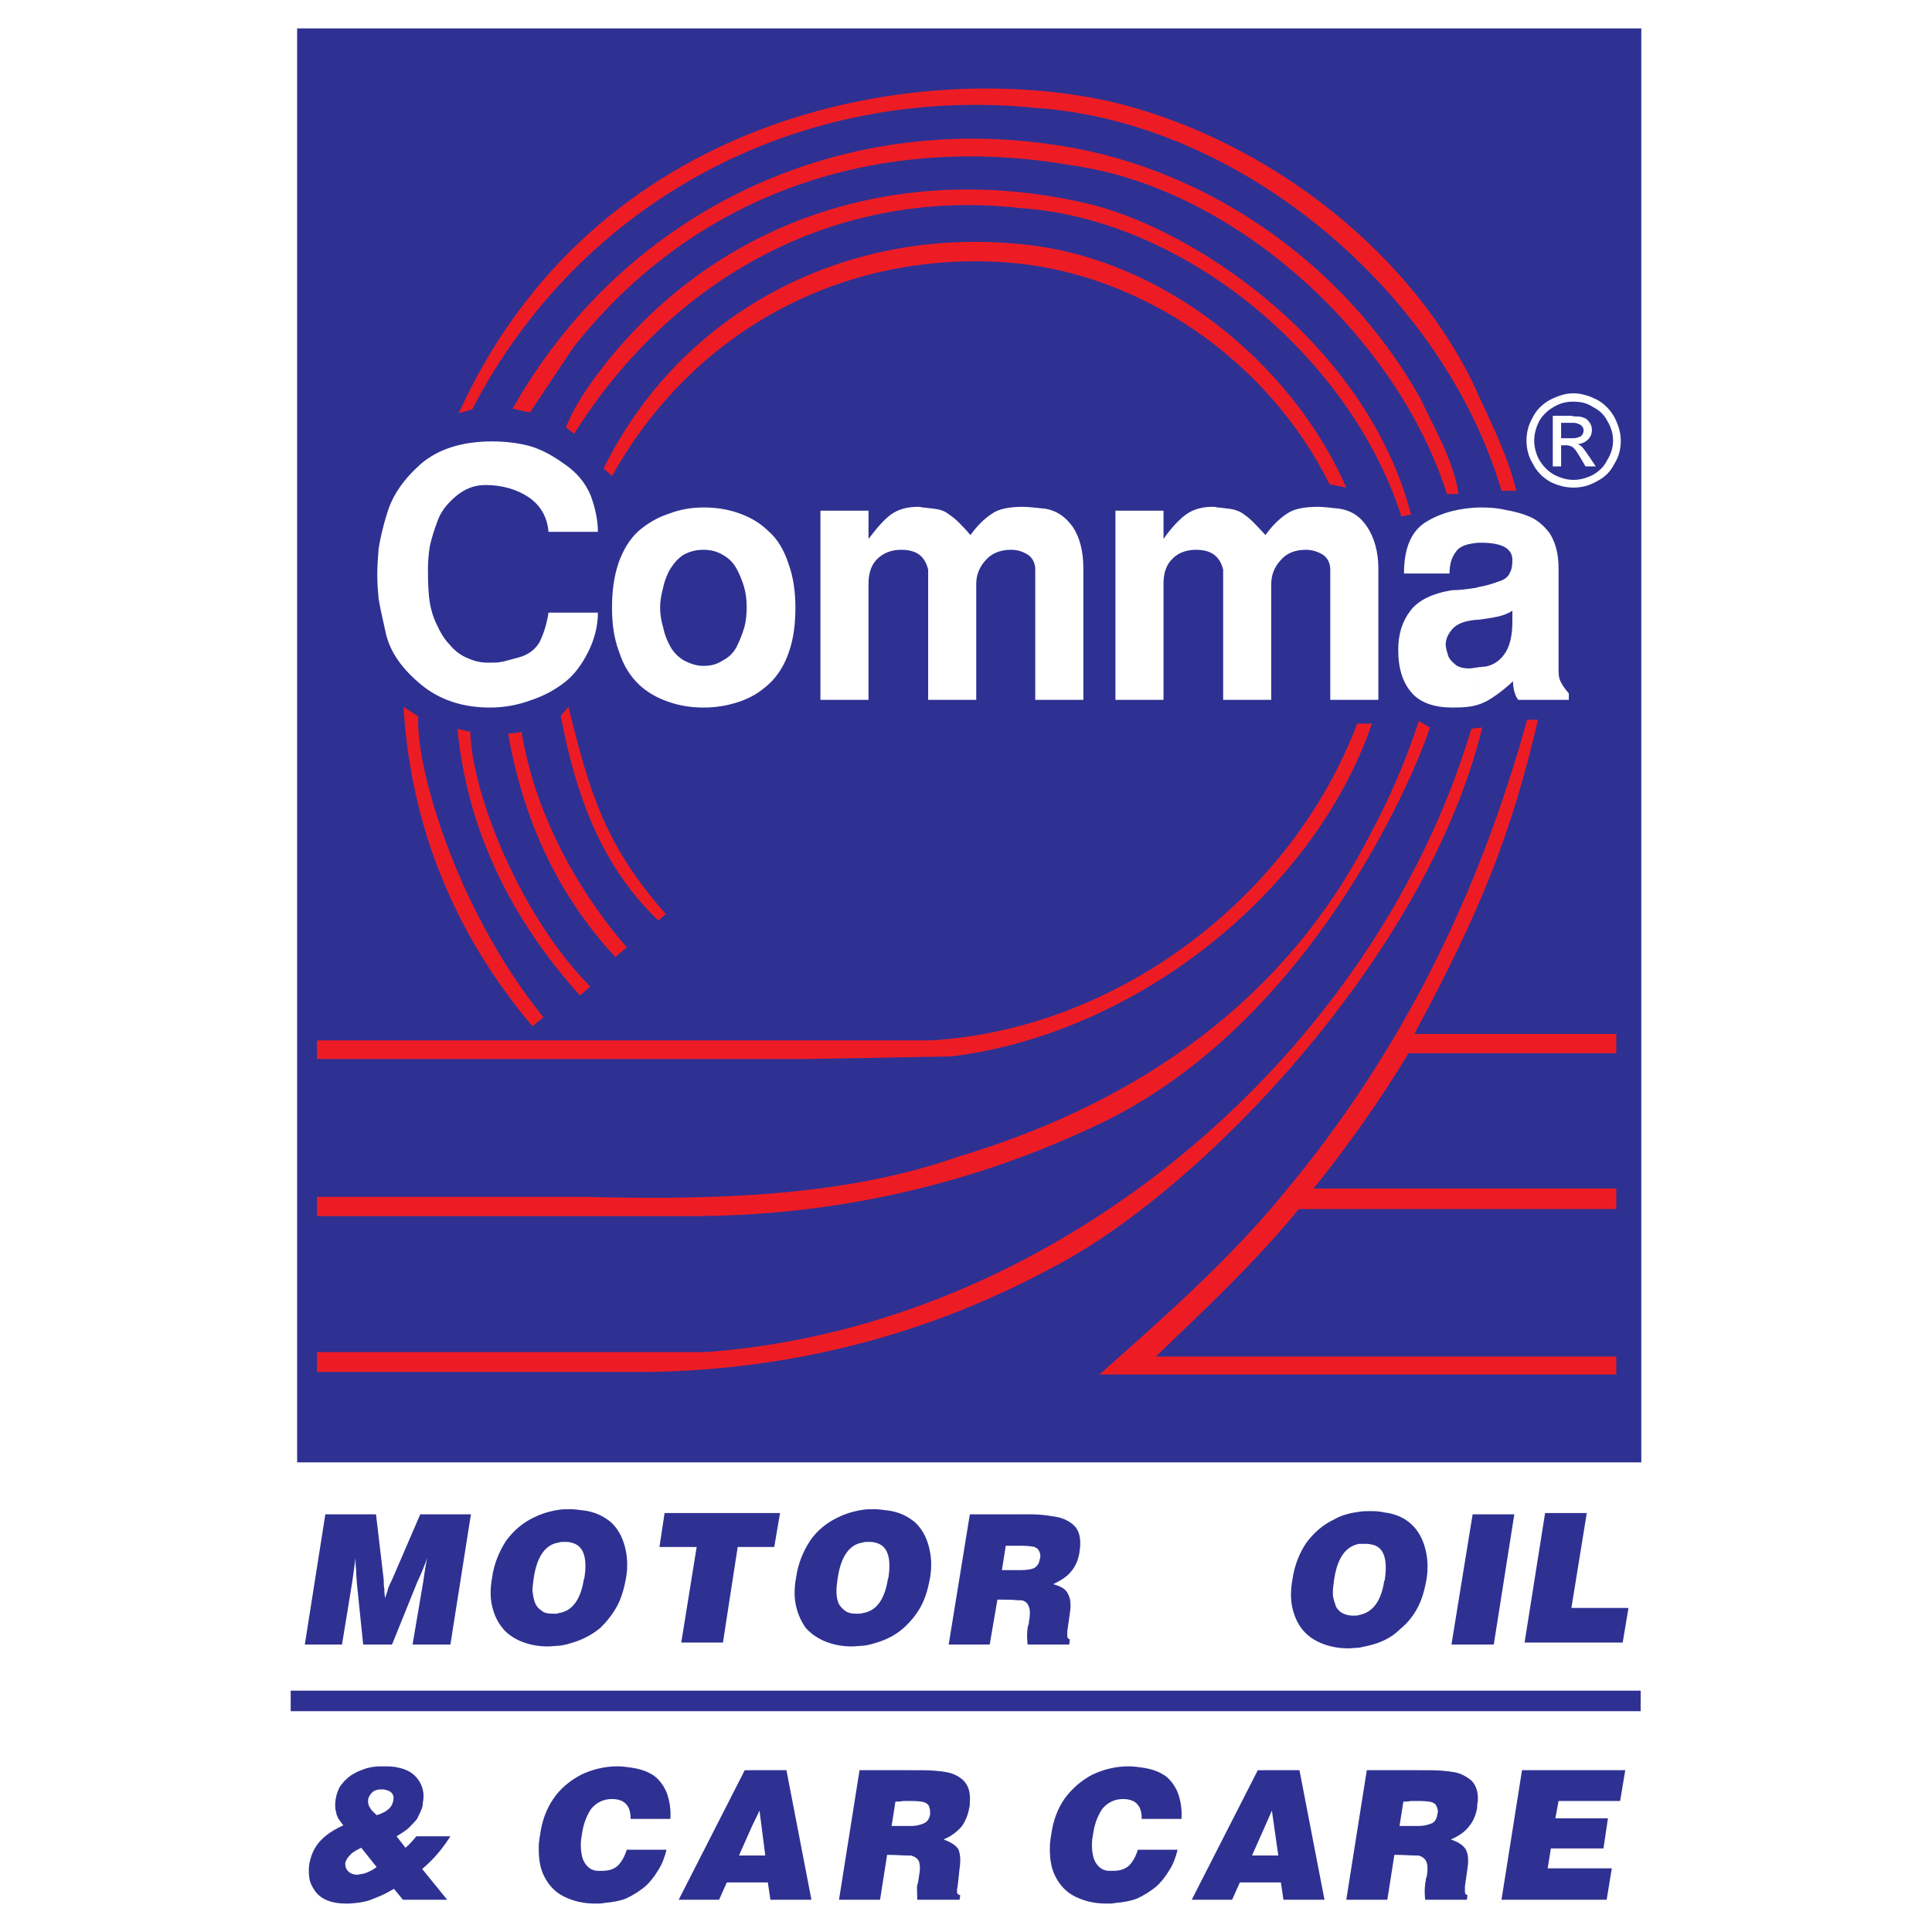 <?xml version="1.0" encoding="utf-8"?>
<!-- Generator: Adobe Illustrator 13.0.0, SVG Export Plug-In . SVG Version: 6.00 Build 14948)  -->
<!DOCTYPE svg PUBLIC "-//W3C//DTD SVG 1.0//EN" "http://www.w3.org/TR/2001/REC-SVG-20010904/DTD/svg10.dtd">
<svg version="1.0" id="Layer_1" xmlns="http://www.w3.org/2000/svg" xmlns:xlink="http://www.w3.org/1999/xlink" x="0px" y="0px"
	 width="192.756px" height="192.756px" viewBox="0 0 192.756 192.756" enable-background="new 0 0 192.756 192.756"
	 xml:space="preserve">
<g>
	<polygon fill-rule="evenodd" clip-rule="evenodd" fill="#FFFFFF" points="0,0 192.756,0 192.756,192.756 0,192.756 0,0 	"/>
	<polygon fill-rule="evenodd" clip-rule="evenodd" fill="#2E3192" points="163.752,145.9 29.644,145.9 29.644,2.834 163.752,2.834 
		163.752,145.9 	"/>
	<path fill-rule="evenodd" clip-rule="evenodd" fill="#ED1C24" d="M146.925,38.153c1.6,3.583,3.455,7.038,4.351,10.813h-1.472
		c-5.759-19.643-25.849-36.79-46.451-38.198c-23.546-2.367-45.428,9.213-56.242,30.072l-1.343,0.384
		c13.5-29.752,45.364-35.447,65.007-31.096C125.234,13.52,139.95,24.013,146.925,38.153L146.925,38.153z"/>
	<path fill-rule="evenodd" clip-rule="evenodd" fill="#ED1C24" d="M141.678,39.689c1.472,3.135,3.327,6.207,3.839,9.598h-1.151
		c-4.99-15.612-20.923-30.393-37.238-32.76c-19.258-3.391-37.622,2.559-49.906,18.107L52.87,41.16l-1.728-0.384
		c10.813-19.131,31.479-29.432,53.362-26.425C119.54,16.271,133.809,25.74,141.678,39.689L141.678,39.689z"/>
	<path fill-rule="evenodd" clip-rule="evenodd" fill="#ED1C24" d="M140.782,51.334l-0.96,0.192
		c-5.055-15.74-21.434-29.688-38.134-30.776c-18.427-2.048-34.679,7.038-44.404,22.522l-0.832-0.64
		c1.024-2.496,2.624-4.671,4.351-6.847c11.964-14.588,30.136-19.834,48.435-15.292C119.54,23.245,136.304,34.314,140.782,51.334
		L140.782,51.334z"/>
	<path fill-rule="evenodd" clip-rule="evenodd" fill="#ED1C24" d="M132.656,48.327c-6.078-12.285-18.747-21.114-32.119-22.138
		c-16.508-1.216-31.416,6.846-39.478,21.307l-0.832-0.768c7.806-15.804,24.377-24.25,41.973-22.33
		c13.757,1.408,26.617,11.709,32.12,24.25L132.656,48.327L132.656,48.327z"/>
	<path fill-rule="evenodd" clip-rule="evenodd" fill="#ED1C24" d="M54.213,101.496l-1.088,0.896
		c-7.742-9.15-12.157-19.899-12.861-31.864l1.472,0.96C41.417,76.095,45.255,90.364,54.213,101.496L54.213,101.496z"/>
	<path fill-rule="evenodd" clip-rule="evenodd" fill="#ED1C24" d="M66.434,91.195l-0.768,0.64
		c-5.759-5.566-8.19-12.477-9.726-20.411l0.768-0.896C58.756,78.719,60.228,84.221,66.434,91.195L66.434,91.195z"/>
	<path fill-rule="evenodd" clip-rule="evenodd" fill="#ED1C24" d="M136.879,72.192c-5.95,17.275-23.993,31.032-41.972,33.206
		l-14.333,0.258H31.627v-1.855h61.296c18.683-1.152,35.958-14.333,42.484-31.608H136.879L136.879,72.192z"/>
	<path fill-rule="evenodd" clip-rule="evenodd" fill="#ED1C24" d="M110.134,111.926c-13.116,6.334-27.128,9.469-41.716,9.406H31.627
		v-1.92h26.617c12.989,0.32,25.977,0,37.43-4.031c18.299-5.502,32.695-15.867,40.949-31.991c1.983-3.647,3.647-7.486,4.927-11.453
		l1.088,0.64C142.958,72.192,133.168,100.602,110.134,111.926L110.134,111.926z"/>
	<path fill-rule="evenodd" clip-rule="evenodd" fill="#ED1C24" d="M105.016,126.449c-12.413,6.719-25.913,10.174-40.053,10.43
		H31.627v-1.982h38.838c35.51-2.625,66.798-30.137,76.332-62.192l1.088-0.128C142.445,95.098,119.988,118.707,105.016,126.449
		L105.016,126.449z"/>
	<path fill-rule="evenodd" clip-rule="evenodd" fill="#ED1C24" d="M141.103,103.16h20.154v1.92h-20.73
		c-2.688,4.479-6.015,9.213-9.47,13.5h30.2v2.047h-31.672c-4.287,5.248-9.405,10.045-14.269,14.717h45.94v1.791h-51.57
		c6.143-5.438,13.053-11.518,18.363-18.043c11.9-14.205,19.578-30.136,24.313-47.283h1.088
		C150.827,83.005,147.82,90.748,141.103,103.16L141.103,103.16z"/>
	<path fill-rule="evenodd" clip-rule="evenodd" fill="#ED1C24" d="M58.884,98.426L57.86,99.32C50.95,91.643,46.6,82.75,45.64,72.704
		l1.279,0.32C47.111,79.358,51.974,91.451,58.884,98.426L58.884,98.426z"/>
	<path fill-rule="evenodd" clip-rule="evenodd" fill="#ED1C24" d="M62.531,94.522l-1.151,0.959
		c-5.95-6.462-9.213-13.948-10.685-22.266l1.344-0.192C53.317,80.894,57.348,88.508,62.531,94.522L62.531,94.522z"/>
	<path fill-rule="evenodd" clip-rule="evenodd" fill="#FFFFFF" d="M156.97,39.241c0.448,0,0.832,0.064,1.216,0.192
		c0.384,0.064,0.704,0.256,1.151,0.448c0.704,0.384,1.28,0.96,1.728,1.728c0.385,0.768,0.641,1.536,0.641,2.367
		c0,0.832-0.192,1.6-0.641,2.304c-0.384,0.768-0.959,1.343-1.728,1.728c-0.768,0.448-1.535,0.64-2.367,0.64l0,0v-0.768l0,0
		c0.704,0,1.344-0.192,1.983-0.512c0.64-0.384,1.088-0.832,1.408-1.471c0.384-0.64,0.575-1.28,0.575-1.92
		c0-0.704-0.191-1.343-0.575-1.983c-0.32-0.64-0.832-1.087-1.472-1.408c-0.576-0.384-1.216-0.512-1.92-0.512l0,0V39.241
		L156.97,39.241L156.97,39.241z M156.97,44.68c0.256,0.192,0.448,0.576,0.768,1.087l0.448,0.768h1.023l-0.64-0.96
		c-0.319-0.448-0.512-0.768-0.768-1.024c-0.064-0.063-0.256-0.192-0.384-0.255c0.384,0,0.768-0.192,1.023-0.448
		c0.256-0.256,0.384-0.576,0.384-0.96c0-0.256-0.063-0.512-0.256-0.768c-0.128-0.192-0.319-0.384-0.576-0.448
		c-0.256-0.128-0.575-0.128-1.023-0.128v0.64c0.256,0,0.448,0.064,0.513,0.128c0.191,0,0.255,0.128,0.384,0.256
		c0.063,0.064,0.127,0.192,0.127,0.384c0,0.256-0.127,0.448-0.256,0.576c-0.191,0.064-0.384,0.192-0.768,0.192V44.68L156.97,44.68z
		 M156.97,48.646c-0.768,0-1.535-0.192-2.303-0.576c-0.769-0.448-1.344-1.024-1.728-1.792c-0.448-0.704-0.641-1.536-0.641-2.304
		c0-0.832,0.192-1.6,0.641-2.367c0.384-0.768,1.023-1.344,1.728-1.728c0.768-0.384,1.535-0.64,2.303-0.64v0.832
		c-0.64,0-1.279,0.128-1.919,0.512c-0.576,0.32-1.088,0.768-1.472,1.408c-0.32,0.64-0.512,1.28-0.512,1.983
		c0,0.64,0.191,1.344,0.512,1.92c0.384,0.64,0.831,1.087,1.472,1.471c0.64,0.32,1.279,0.512,1.919,0.512V48.646L156.97,48.646z
		 M156.97,41.544c-0.063-0.064-0.191-0.064-0.319-0.064h-1.728v5.055h0.831v-2.111h0.448c0.32,0,0.512,0.064,0.704,0.192
		c0,0,0.063,0,0.063,0.064v-0.96c-0.063,0-0.128,0-0.256,0h-0.96v-1.536h0.896c0.128,0,0.256,0,0.319,0V41.544L156.97,41.544z"/>
	<path fill-rule="evenodd" clip-rule="evenodd" fill="#2E3192" d="M135.6,164.393v-3.264c1.344-0.256,2.176-1.344,2.495-3.328
		l0.064-0.191c0.319-2.111-0.128-3.326-1.344-3.52c-0.256-0.062-0.448-0.062-0.704-0.062c-0.128,0-0.32,0-0.512,0v-3.199
		c0.384-0.064,0.704-0.064,1.088-0.064c0.447,0,0.896,0,1.407,0.127c1.088,0.129,1.983,0.512,2.688,1.152s1.151,1.471,1.407,2.432
		c0.256,0.959,0.32,1.982,0.128,3.135c-0.191,1.023-0.447,1.984-0.896,2.816c-0.448,0.83-1.023,1.535-1.728,2.111
		c-0.64,0.639-1.407,1.088-2.304,1.406C136.815,164.137,136.239,164.264,135.6,164.393L135.6,164.393z M144.813,164.072
		l2.111-12.988h4.159l-2.048,12.988H144.813L144.813,164.072z M152.107,163.881l2.047-12.926h4.159l-1.535,9.471h5.694l-0.576,3.455
		H152.107L152.107,163.881z M135.6,150.828v3.199c-1.344,0.256-2.176,1.406-2.495,3.582c-0.064,0.447-0.128,0.896-0.128,1.344
		s0.128,0.768,0.256,1.152c0.063,0.32,0.319,0.576,0.576,0.768c0.319,0.191,0.703,0.32,1.215,0.32c0.256,0,0.448,0,0.576-0.064
		v3.264c-0.32,0-0.704,0.062-1.088,0.062c-1.023,0-1.919-0.191-2.688-0.512c-0.768-0.318-1.407-0.768-1.919-1.406
		c-0.448-0.576-0.769-1.281-0.96-2.111c-0.192-0.832-0.192-1.793,0-2.816c0.191-1.408,0.704-2.688,1.407-3.711
		c0.769-1.023,1.664-1.791,2.752-2.303C133.872,151.146,134.704,150.955,135.6,150.828L135.6,150.828z M101.881,159.656v-3.006
		c0.512,0,0.959-0.064,1.279-0.193c0.319-0.191,0.512-0.447,0.576-0.895c0.063-0.129,0.063-0.256,0.063-0.32
		c0-0.129-0.063-0.256-0.063-0.385c-0.064-0.127-0.128-0.191-0.192-0.318c-0.064-0.064-0.191-0.129-0.32-0.193
		c-0.255-0.062-0.703-0.127-1.343-0.127v-3.135h1.023c0.896,0,1.728,0.127,2.495,0.256c0.704,0.127,1.344,0.447,1.792,0.895
		c0.447,0.449,0.64,1.152,0.575,2.049c0,0.191-0.063,0.383-0.063,0.574c-0.128,0.77-0.384,1.408-0.832,1.92
		c-0.384,0.512-1.023,0.896-1.792,1.279c0.769,0.193,1.28,0.514,1.472,0.961c0.257,0.447,0.32,1.088,0.192,1.92l-0.256,1.791
		c0,0.191,0,0.383,0,0.447c0,0.129,0,0.193,0.063,0.256c0.064,0.064,0.128,0.129,0.192,0.129l-0.064,0.512h-4.158
		c-0.064-0.703-0.064-1.217,0-1.535c0,0,0,0,0-0.064v-0.064c0.063-0.191,0.063-0.32,0.128-0.383c0-0.129,0-0.32,0.063-0.514
		c0.064-0.512,0.064-0.959-0.063-1.215C102.521,159.912,102.265,159.721,101.881,159.656L101.881,159.656z M101.881,151.084v3.135
		c-0.064,0-0.064,0-0.064,0c-0.192,0-0.447,0-0.704,0c-0.319,0-0.575,0-0.768,0l-0.384,2.432h1.855c0,0,0,0,0.064,0v3.006
		c-0.128,0-0.257,0-0.385,0c-0.447-0.062-1.151-0.062-1.983-0.062l-0.768,4.479H94.65l2.111-12.988H101.881L101.881,151.084z
		 M86.077,164.199v-3.262c1.343-0.193,2.175-1.344,2.495-3.328l0.064-0.191c0.32-2.111-0.128-3.264-1.344-3.52
		c-0.256-0.064-0.448-0.064-0.704-0.064c-0.128,0-0.32,0-0.512,0.064v-3.264c0.384-0.062,0.704-0.062,1.087-0.062
		c0.448,0,0.896,0.062,1.408,0.127c1.088,0.129,1.983,0.576,2.688,1.152c0.704,0.639,1.151,1.471,1.407,2.432
		c0.256,0.959,0.32,1.982,0.128,3.135c-0.192,1.023-0.448,1.982-0.896,2.814c-0.448,0.832-1.024,1.537-1.728,2.176
		c-0.64,0.576-1.408,1.023-2.303,1.344C87.292,163.943,86.717,164.137,86.077,164.199L86.077,164.199z M86.077,150.635v3.264
		c-1.344,0.191-2.176,1.408-2.496,3.52c-0.064,0.447-0.128,0.895-0.128,1.344c0,0.447,0.064,0.832,0.192,1.15
		c0.128,0.32,0.384,0.576,0.64,0.77c0.319,0.256,0.704,0.318,1.215,0.318c0.192,0,0.384,0,0.576-0.062v3.262
		c-0.32,0-0.704,0.064-1.088,0.064c-1.024,0-1.919-0.191-2.688-0.512c-0.768-0.32-1.407-0.768-1.919-1.344
		c-0.448-0.639-0.768-1.344-0.959-2.176c-0.192-0.832-0.192-1.791,0-2.814c0.191-1.408,0.704-2.623,1.407-3.711
		c0.704-1.023,1.664-1.791,2.751-2.305C84.349,151.02,85.181,150.764,86.077,150.635L86.077,150.635z M55.749,164.199v-3.262
		c1.343-0.193,2.175-1.344,2.495-3.328l0.064-0.191c0.32-2.111-0.128-3.264-1.344-3.52c-0.192-0.064-0.448-0.064-0.704-0.064
		c-0.128,0-0.32,0-0.512,0.064v-3.264c0.384-0.062,0.704-0.062,1.087-0.062c0.448,0,0.896,0.062,1.408,0.127
		c1.088,0.129,1.983,0.576,2.687,1.152c0.704,0.639,1.152,1.471,1.408,2.432c0.256,0.959,0.32,1.982,0.128,3.135
		c-0.192,1.023-0.448,1.982-0.896,2.814s-1.024,1.537-1.664,2.176c-0.704,0.576-1.472,1.023-2.368,1.344
		C56.964,163.943,56.389,164.137,55.749,164.199L55.749,164.199z M67.969,163.881l1.536-9.535h-3.711l0.512-3.391h11.517
		l-0.576,3.391H73.6l-1.472,9.535H67.969L67.969,163.881z M34.123,164.072h-3.711l2.047-12.988h5.055l0.768,6.525
		c0,0.256,0,0.576,0.064,0.961c0,0.447,0.064,0.703,0.064,0.895c0.127-0.383,0.255-0.703,0.32-1.023
		c0.128-0.32,0.256-0.576,0.384-0.832l2.815-6.525h5.055l-2.048,12.988h-3.775l1.088-6.398c0.128-0.961,0.256-1.729,0.384-2.24
		c-0.384,1.023-0.704,1.793-0.96,2.305l-2.559,6.334h-2.879l-0.64-6.207c0-0.256-0.064-0.639-0.064-1.215
		c-0.064-0.576-0.064-0.961-0.064-1.217c-0.128,1.088-0.256,1.855-0.32,2.367L34.123,164.072L34.123,164.072z M55.749,150.635v3.264
		c-1.344,0.191-2.176,1.408-2.496,3.52c-0.064,0.447-0.128,0.895-0.128,1.344c0.064,0.447,0.128,0.832,0.256,1.15
		c0.128,0.32,0.32,0.576,0.64,0.77c0.256,0.256,0.704,0.318,1.216,0.318c0.192,0,0.384,0,0.512-0.062v3.262
		c-0.32,0-0.704,0.064-1.088,0.064c-1.023,0-1.919-0.191-2.688-0.512c-0.768-0.32-1.407-0.768-1.855-1.344
		c-0.512-0.639-0.832-1.344-1.023-2.176c-0.192-0.832-0.192-1.791,0-2.814c0.192-1.408,0.704-2.623,1.407-3.711
		c0.768-1.023,1.664-1.791,2.751-2.305C54.021,151.02,54.853,150.764,55.749,150.635L55.749,150.635z"/>
	<path fill-rule="evenodd" clip-rule="evenodd" fill="#2E3192" d="M141.55,185.123v-2.943c0.512,0,0.96-0.129,1.28-0.256
		c0.319-0.129,0.512-0.449,0.575-0.896c0-0.127,0.064-0.191,0.064-0.256c0-0.127-0.064-0.256-0.064-0.385
		c-0.063-0.127-0.128-0.256-0.191-0.383c-0.128-0.064-0.192-0.129-0.32-0.191c-0.256-0.064-0.704-0.129-1.344-0.129v-3.07h1.023
		c0.896,0,1.729,0.062,2.496,0.191c0.703,0.127,1.279,0.447,1.791,0.896c0.448,0.512,0.641,1.15,0.576,2.047
		c-0.064,0.256-0.064,0.447-0.064,0.639c-0.128,0.705-0.384,1.344-0.831,1.857c-0.385,0.512-1.024,0.959-1.792,1.279
		c0.768,0.256,1.216,0.576,1.472,0.959c0.256,0.447,0.32,1.088,0.192,1.92l-0.257,1.791c0,0.256,0,0.385,0,0.512
		c0,0.064,0,0.191,0.064,0.256c0,0.064,0.128,0.064,0.192,0.129l-0.064,0.447h-4.159c-0.063-0.641-0.063-1.152,0-1.471
		c0-0.064,0-0.064,0-0.129c0,0,0,0,0-0.064c0.064-0.127,0.064-0.256,0.064-0.383c0.063-0.129,0.063-0.256,0.128-0.449
		c0.063-0.574,0.063-0.959-0.064-1.279C142.189,185.443,141.934,185.25,141.55,185.123L141.55,185.123z M149.804,189.537
		l2.048-12.924h10.301l-0.512,3.07h-6.143l-0.319,1.729h5.246l-0.447,3.006h-5.247l-0.32,1.984h6.398l-0.512,3.135H149.804
		L149.804,189.537z M141.55,176.613v3.07c-0.063,0-0.063,0-0.063,0c-0.192,0-0.448,0-0.704,0c-0.319,0.064-0.576,0.064-0.768,0.064
		l-0.384,2.432h1.855c0,0,0,0,0.063,0v2.943c-0.128,0-0.256,0-0.384,0c-0.448,0-1.151-0.064-2.048-0.064l-0.703,4.479h-4.095
		l2.047-12.924H141.55L141.55,176.613z M126.194,187.811v-2.688h1.343l-0.64-4.479l-0.703,1.6v-5.631h3.455l2.495,12.924h-4.095
		l-0.256-1.727H126.194L126.194,187.811z M126.194,176.613v5.631l-1.28,2.879h1.28v2.688h-2.496l-0.768,1.727h-4.031l6.591-12.924
		H126.194L126.194,176.613z M90.875,185.123v-2.943c0.576,0,0.96-0.129,1.28-0.256c0.32-0.129,0.576-0.449,0.64-0.896
		c0-0.127,0-0.191,0-0.256c0-0.127,0-0.256-0.064-0.385c0-0.127-0.064-0.256-0.192-0.383c-0.064-0.064-0.192-0.129-0.32-0.191
		c-0.192-0.064-0.64-0.129-1.344-0.129v-3.07h1.024c0.959,0,1.792,0.062,2.495,0.191c0.768,0.127,1.344,0.447,1.792,0.896
		c0.448,0.512,0.64,1.15,0.576,2.047c0,0.256,0,0.447-0.064,0.639c-0.128,0.705-0.383,1.344-0.768,1.857
		c-0.448,0.512-1.023,0.959-1.792,1.279c0.704,0.256,1.216,0.576,1.472,0.959c0.192,0.447,0.256,1.088,0.128,1.92l-0.192,1.791
		c-0.064,0.256-0.064,0.385-0.064,0.512c0,0.064,0,0.191,0.064,0.256s0.128,0.064,0.256,0.129l-0.064,0.447h-4.223
		c0-0.641-0.064-1.152,0-1.471c0-0.064,0-0.064,0.064-0.129c0,0,0,0,0-0.064c0-0.127,0.064-0.256,0.064-0.383
		c0-0.129,0.064-0.256,0.064-0.449c0.128-0.574,0.064-0.959,0-1.279C91.58,185.443,91.324,185.25,90.875,185.123L90.875,185.123z
		 M113.525,184.547h3.967c-0.192,0.768-0.447,1.471-0.832,2.047c-0.384,0.641-0.831,1.217-1.344,1.664
		c-0.575,0.447-1.151,0.832-1.855,1.152c-0.64,0.256-1.407,0.383-2.175,0.447c-0.256,0.064-0.576,0.064-0.896,0.064
		c-1.216,0-2.24-0.256-3.136-0.705c-0.896-0.447-1.535-1.15-1.983-2.047s-0.576-1.984-0.512-3.264
		c0.063-0.383,0.063-0.639,0.128-0.895c0.191-1.408,0.64-2.561,1.344-3.584c0.768-1.023,1.663-1.791,2.751-2.367
		c1.088-0.512,2.304-0.832,3.583-0.832c0.512,0,0.96,0.064,1.408,0.129c0.896,0.127,1.663,0.383,2.303,0.832
		c0.576,0.447,1.023,1.086,1.28,1.791c0.256,0.768,0.384,1.6,0.319,2.494h-3.967c0-0.639-0.128-1.15-0.448-1.471
		c-0.256-0.32-0.768-0.512-1.407-0.512c-0.896,0-1.6,0.383-2.111,1.023c-0.448,0.703-0.768,1.535-0.896,2.559
		c-0.128,0.576-0.128,1.152-0.064,1.664c0.064,0.512,0.192,0.961,0.512,1.344c0.256,0.32,0.64,0.576,1.216,0.576
		c0.128,0,0.256,0,0.32,0c0.64,0,1.151-0.129,1.6-0.512C113.014,185.762,113.333,185.186,113.525,184.547L113.525,184.547z
		 M90.875,176.613v3.07c0,0,0,0-0.064,0c-0.192,0-0.384,0-0.704,0c-0.256,0.064-0.512,0.064-0.768,0.064l-0.384,2.432h1.855
		c0.064,0,0.064,0,0.064,0v2.943c-0.128,0-0.256,0-0.384,0c-0.448,0-1.088-0.064-1.983-0.064l-0.704,4.479h-4.095l2.047-12.924
		H90.875L90.875,176.613z M75.008,187.811v-2.688h1.344l-0.576-4.479l-0.768,1.6v-5.631h3.455l2.495,12.924h-4.095l-0.256-1.727
		H75.008L75.008,187.811z M40.201,189.537l-0.896-1.088c-0.448,0.256-0.896,0.512-1.344,0.703v-8.189
		c0.32-0.127,0.576-0.256,0.768-0.447c0.256-0.191,0.448-0.512,0.512-0.896c0.064-0.318,0-0.574-0.192-0.768
		c-0.192-0.191-0.448-0.256-0.768-0.32c-0.064,0-0.128,0-0.192,0s-0.064,0-0.128,0v-2.303c0.128,0,0.256,0,0.384,0
		c0.448,0,0.896,0,1.408,0.129c0.896,0.191,1.536,0.574,1.983,1.215c0.448,0.641,0.64,1.408,0.448,2.303
		c0,0.129,0,0.256-0.064,0.449c-0.127,0.383-0.319,0.768-0.511,1.15c-0.256,0.32-0.576,0.641-0.896,0.961
		c-0.32,0.256-0.704,0.512-1.152,0.768l0.896,1.15c0.448-0.383,0.768-0.768,1.087-1.15h3.391c-0.768,1.215-1.664,2.303-2.815,3.264
		l2.496,3.07H40.201L40.201,189.537z M75.008,176.613v5.631l-1.28,2.879h1.28v2.688h-2.496l-0.768,1.727h-4.031l6.59-12.924H75.008
		L75.008,176.613z M62.531,184.547h3.967c-0.192,0.768-0.448,1.471-0.832,2.047c-0.384,0.641-0.832,1.217-1.344,1.664
		c-0.576,0.447-1.152,0.832-1.855,1.152c-0.64,0.256-1.408,0.383-2.176,0.447c-0.256,0.064-0.576,0.064-0.896,0.064
		c-1.216,0-2.24-0.256-3.135-0.705c-0.896-0.447-1.536-1.15-1.983-2.047s-0.576-1.984-0.512-3.264
		c0.064-0.383,0.064-0.639,0.128-0.895c0.192-1.408,0.64-2.561,1.344-3.584c0.703-1.023,1.663-1.791,2.751-2.367
		c1.088-0.512,2.303-0.832,3.583-0.832c0.512,0,0.959,0.064,1.408,0.129c0.896,0.127,1.664,0.383,2.303,0.832
		c0.576,0.447,1.024,1.086,1.28,1.791c0.256,0.768,0.384,1.6,0.32,2.494h-3.967c0-0.639-0.128-1.15-0.448-1.471
		c-0.256-0.32-0.768-0.512-1.408-0.512c-0.896,0-1.6,0.383-2.112,1.023c-0.448,0.703-0.768,1.535-0.896,2.559
		c-0.128,0.576-0.128,1.152-0.064,1.664s0.192,0.961,0.512,1.344c0.256,0.32,0.64,0.576,1.216,0.576c0.128,0,0.256,0,0.32,0
		c0.64,0,1.152-0.129,1.6-0.512C62.019,185.762,62.339,185.186,62.531,184.547L62.531,184.547z M37.961,189.152
		c-0.32,0.129-0.64,0.258-0.959,0.385c-0.32,0.129-0.64,0.191-0.96,0.256v-2.814c0.448-0.064,1.024-0.32,1.536-0.705l-1.536-1.92
		l0,0v-7.74c0.192-0.064,0.32-0.129,0.512-0.193c0.512-0.127,0.96-0.191,1.408-0.191v2.303c-0.256,0-0.512,0.064-0.704,0.193
		c-0.256,0.191-0.384,0.383-0.512,0.703c-0.064,0.385,0,0.703,0.192,0.959c0.128,0.258,0.384,0.449,0.64,0.705
		c0.192-0.064,0.32-0.064,0.384-0.129V189.152L37.961,189.152z M36.042,189.793c-0.448,0.064-0.96,0.129-1.472,0.129
		c-1.536,0-2.623-0.449-3.199-1.344c-0.256-0.385-0.448-0.768-0.512-1.217c-0.064-0.447-0.064-0.959,0-1.408
		c0.128-0.639,0.32-1.215,0.704-1.791c0.512-0.768,1.408-1.471,2.687-2.047c-0.192-0.256-0.384-0.512-0.512-0.703
		c-0.064-0.193-0.192-0.385-0.192-0.576c-0.128-0.385-0.128-0.832-0.064-1.279c0.064-0.449,0.192-0.832,0.384-1.217
		c0.32-0.512,0.704-0.895,1.152-1.215c0.32-0.193,0.64-0.385,1.023-0.512v7.74c-0.512,0.258-0.896,0.449-1.152,0.77
		c-0.256,0.256-0.384,0.512-0.448,0.768c0,0.32,0.064,0.576,0.32,0.832c0.192,0.191,0.511,0.318,0.896,0.318
		c0.128,0,0.256-0.062,0.384-0.062V189.793L36.042,189.793z"/>
	<polygon fill-rule="evenodd" clip-rule="evenodd" fill="#2E3192" points="29.004,170.727 163.688,170.727 163.688,168.678 
		29.004,168.678 29.004,170.727 	"/>
	<path fill-rule="evenodd" clip-rule="evenodd" fill="#FFFFFF" d="M147.564,70.273v-3.711c0.256,0,0.447-0.064,0.704-0.064
		c0.831-0.192,1.472-0.64,1.983-1.472c0.447-0.768,0.64-1.791,0.64-3.007v-1.088c-0.576,0.384-1.28,0.576-2.048,0.704
		c-0.447,0.064-0.832,0.128-1.279,0.191v-3.263c0.704-0.128,1.344-0.32,1.855-0.512c0.64-0.192,1.023-0.448,1.216-0.896
		c0.191-0.32,0.256-0.768,0.256-1.28c0-1.151-1.023-1.728-3.136-1.728c-0.063,0-0.128,0-0.191,0V50.63c0.063,0,0.128,0,0.191,0
		c0.896,0,1.729,0.064,2.496,0.256c0.768,0.128,1.535,0.319,2.303,0.64c0.769,0.32,1.408,0.832,2.048,1.663
		c0.576,0.896,0.896,2.048,0.896,3.456v10.301c0,0.448,0.064,0.832,0.256,1.152c0.192,0.384,0.448,0.704,0.769,1.087v0.64h-5.055
		c-0.32-0.448-0.513-1.087-0.513-1.855c-0.959,0.896-1.919,1.6-2.751,2.047C148.012,70.081,147.82,70.209,147.564,70.273
		L147.564,70.273z M147.564,50.63v3.519c-1.088,0.064-1.92,0.32-2.304,0.896c-0.447,0.576-0.64,1.28-0.64,2.175h-4.543
		c0-2.624,0.769-4.351,2.367-5.247C143.981,51.078,145.709,50.694,147.564,50.63L147.564,50.63z M147.564,58.564v3.263
		c-0.384,0-0.768,0.064-1.088,0.128c-0.64,0.128-1.216,0.384-1.6,0.832c-0.384,0.448-0.64,0.96-0.64,1.536
		c0,0.192,0.064,0.512,0.192,0.896c0.063,0.384,0.319,0.704,0.703,1.023c0.32,0.32,0.832,0.448,1.472,0.448
		c0.192,0,0.512-0.064,0.96-0.128v3.711c-0.704,0.256-1.6,0.32-2.623,0.32c-1.792,0-3.199-0.448-4.095-1.472
		c-0.896-1.023-1.344-2.431-1.344-4.287c0-1.536,0.384-2.815,1.215-3.903c0.769-1.023,2.176-1.728,4.159-2.047
		c0.832,0,1.664-0.128,2.495-0.256C147.437,58.564,147.501,58.564,147.564,58.564L147.564,58.564z M70.209,70.593v-4.159
		c0.64,0,1.28-0.127,1.855-0.512c0.64-0.32,1.088-0.768,1.408-1.344c0.32-0.64,0.576-1.279,0.768-1.919
		c0.192-0.64,0.256-1.343,0.256-2.047c0-0.704-0.064-1.343-0.256-2.047c-0.192-0.64-0.448-1.28-0.768-1.855
		s-0.768-1.024-1.344-1.344c-0.64-0.384-1.279-0.512-1.919-0.512V50.63c1.28,0,2.432,0.192,3.519,0.576
		c1.088,0.384,2.112,0.96,2.943,1.792c0.896,0.768,1.536,1.855,1.983,3.199c0.512,1.408,0.704,2.879,0.704,4.415
		c0,1.664-0.192,3.135-0.64,4.415c-0.448,1.344-1.152,2.432-1.983,3.199c-0.896,0.832-1.855,1.408-3.007,1.792
		C72.576,70.401,71.425,70.593,70.209,70.593L70.209,70.593z M81.854,69.825V50.95h4.799v2.815c0.832-1.087,1.535-1.919,2.239-2.431
		c0.704-0.512,1.6-0.768,2.688-0.768c0.128,0,0.256,0,0.448,0.064c0.192,0,0.576,0.064,1.152,0.128
		c0.64,0.064,1.151,0.256,1.599,0.64c0.512,0.32,1.216,1.023,2.047,1.983c0.64-0.896,1.344-1.6,2.112-2.111
		c0.703-0.512,1.791-0.704,3.135-0.704c0.384,0,1.088,0.064,2.239,0.192c1.088,0.192,1.983,0.768,2.752,1.855
		c0.703,1.088,1.023,2.496,1.023,4.095v13.116h-4.799V56.836c0-0.64-0.256-1.152-0.704-1.472c-0.512-0.32-1.023-0.512-1.728-0.512
		c-1.087,0-1.983,0.384-2.56,1.087c-0.639,0.704-0.896,1.536-0.896,2.304v11.581h-4.798V56.836c-0.32-1.344-1.152-1.983-2.687-1.983
		c-0.896,0-1.664,0.256-2.304,0.832c-0.64,0.576-0.959,1.408-0.959,2.56v11.581H81.854L81.854,69.825z M111.286,69.825V50.95h4.799
		v2.815c0.768-1.087,1.535-1.919,2.239-2.431c0.704-0.512,1.6-0.768,2.623-0.768c0.192,0,0.32,0,0.512,0.064
		c0.192,0,0.576,0.064,1.152,0.128c0.575,0.064,1.151,0.256,1.6,0.64c0.512,0.32,1.151,1.023,2.047,1.983
		c0.64-0.896,1.344-1.6,2.111-2.111c0.704-0.512,1.792-0.704,3.136-0.704c0.384,0,1.088,0.064,2.175,0.192
		c1.152,0.192,2.048,0.768,2.752,1.855c0.703,1.088,1.087,2.496,1.087,4.095v13.116h-4.798V56.836c0-0.64-0.256-1.152-0.704-1.472
		c-0.512-0.32-1.088-0.512-1.728-0.512c-1.152,0-1.983,0.384-2.56,1.087c-0.64,0.704-0.896,1.536-0.896,2.304v11.581h-4.799V56.836
		c-0.32-1.344-1.216-1.983-2.688-1.983c-0.896,0-1.728,0.256-2.303,0.832c-0.641,0.576-0.96,1.408-0.96,2.56v11.581H111.286
		L111.286,69.825z M59.652,61.124c0,1.279-0.32,2.623-0.96,3.902c-0.64,1.28-1.407,2.304-2.303,3.007
		c-0.896,0.704-1.983,1.344-3.327,1.792c-1.344,0.512-2.751,0.768-4.159,0.768c-2.751,0-5.054-0.768-6.91-2.303
		c-1.92-1.6-3.007-3.199-3.456-4.927c-0.384-1.664-0.64-2.879-0.768-3.647c-0.064-0.768-0.128-1.536-0.128-2.368
		s0.064-1.728,0.128-2.56c0.128-0.832,0.384-2.111,0.896-3.71c0.512-1.664,1.6-3.263,3.328-4.799
		c1.727-1.472,4.095-2.239,7.102-2.239c1.215,0,2.367,0.127,3.455,0.384c1.088,0.256,2.303,0.832,3.647,1.792
		c1.343,0.896,2.239,1.983,2.751,3.263c0.448,1.215,0.704,2.431,0.704,3.583h-4.927c-0.128-1.472-0.768-2.624-1.983-3.456
		c-1.152-0.768-2.624-1.215-4.287-1.215c-1.152,0-2.111,0.384-3.007,1.151c-0.896,0.768-1.472,1.536-1.792,2.432
		c-0.32,0.832-0.576,1.664-0.768,2.496c-0.128,0.768-0.192,1.6-0.192,2.367c0,1.472,0.064,2.559,0.192,3.327
		c0.128,0.704,0.32,1.408,0.704,2.175c0.319,0.704,0.704,1.408,1.279,1.983c0.512,0.64,1.152,1.088,1.792,1.344
		c0.704,0.32,1.344,0.448,2.047,0.448c0.576,0,0.96,0,1.216-0.064c0.192,0,0.832-0.192,1.792-0.448s1.664-0.768,2.112-1.536
		c0.384-0.768,0.704-1.728,0.896-2.943H59.652L59.652,61.124z M70.209,50.63v4.223l0,0c-0.704,0-1.28,0.128-1.919,0.448
		c-0.576,0.32-1.088,0.896-1.536,1.664c-0.192,0.384-0.448,0.96-0.576,1.6c-0.192,0.704-0.319,1.344-0.319,2.047
		c0,0.704,0.127,1.408,0.319,2.047c0.128,0.64,0.384,1.28,0.704,1.856c0.32,0.576,0.832,1.087,1.408,1.407
		c0.64,0.32,1.216,0.512,1.919,0.512l0,0v4.159l0,0c-1.28,0-2.432-0.192-3.519-0.576c-1.152-0.384-2.112-0.959-2.879-1.663
		c-0.896-0.832-1.6-1.92-2.047-3.328c-0.512-1.343-0.704-2.815-0.704-4.415s0.192-3.071,0.64-4.415
		c0.448-1.279,1.088-2.367,1.983-3.199c0.896-0.768,1.855-1.344,3.007-1.728C67.842,50.822,68.993,50.63,70.209,50.63L70.209,50.63
		L70.209,50.63z"/>
</g>
</svg>
